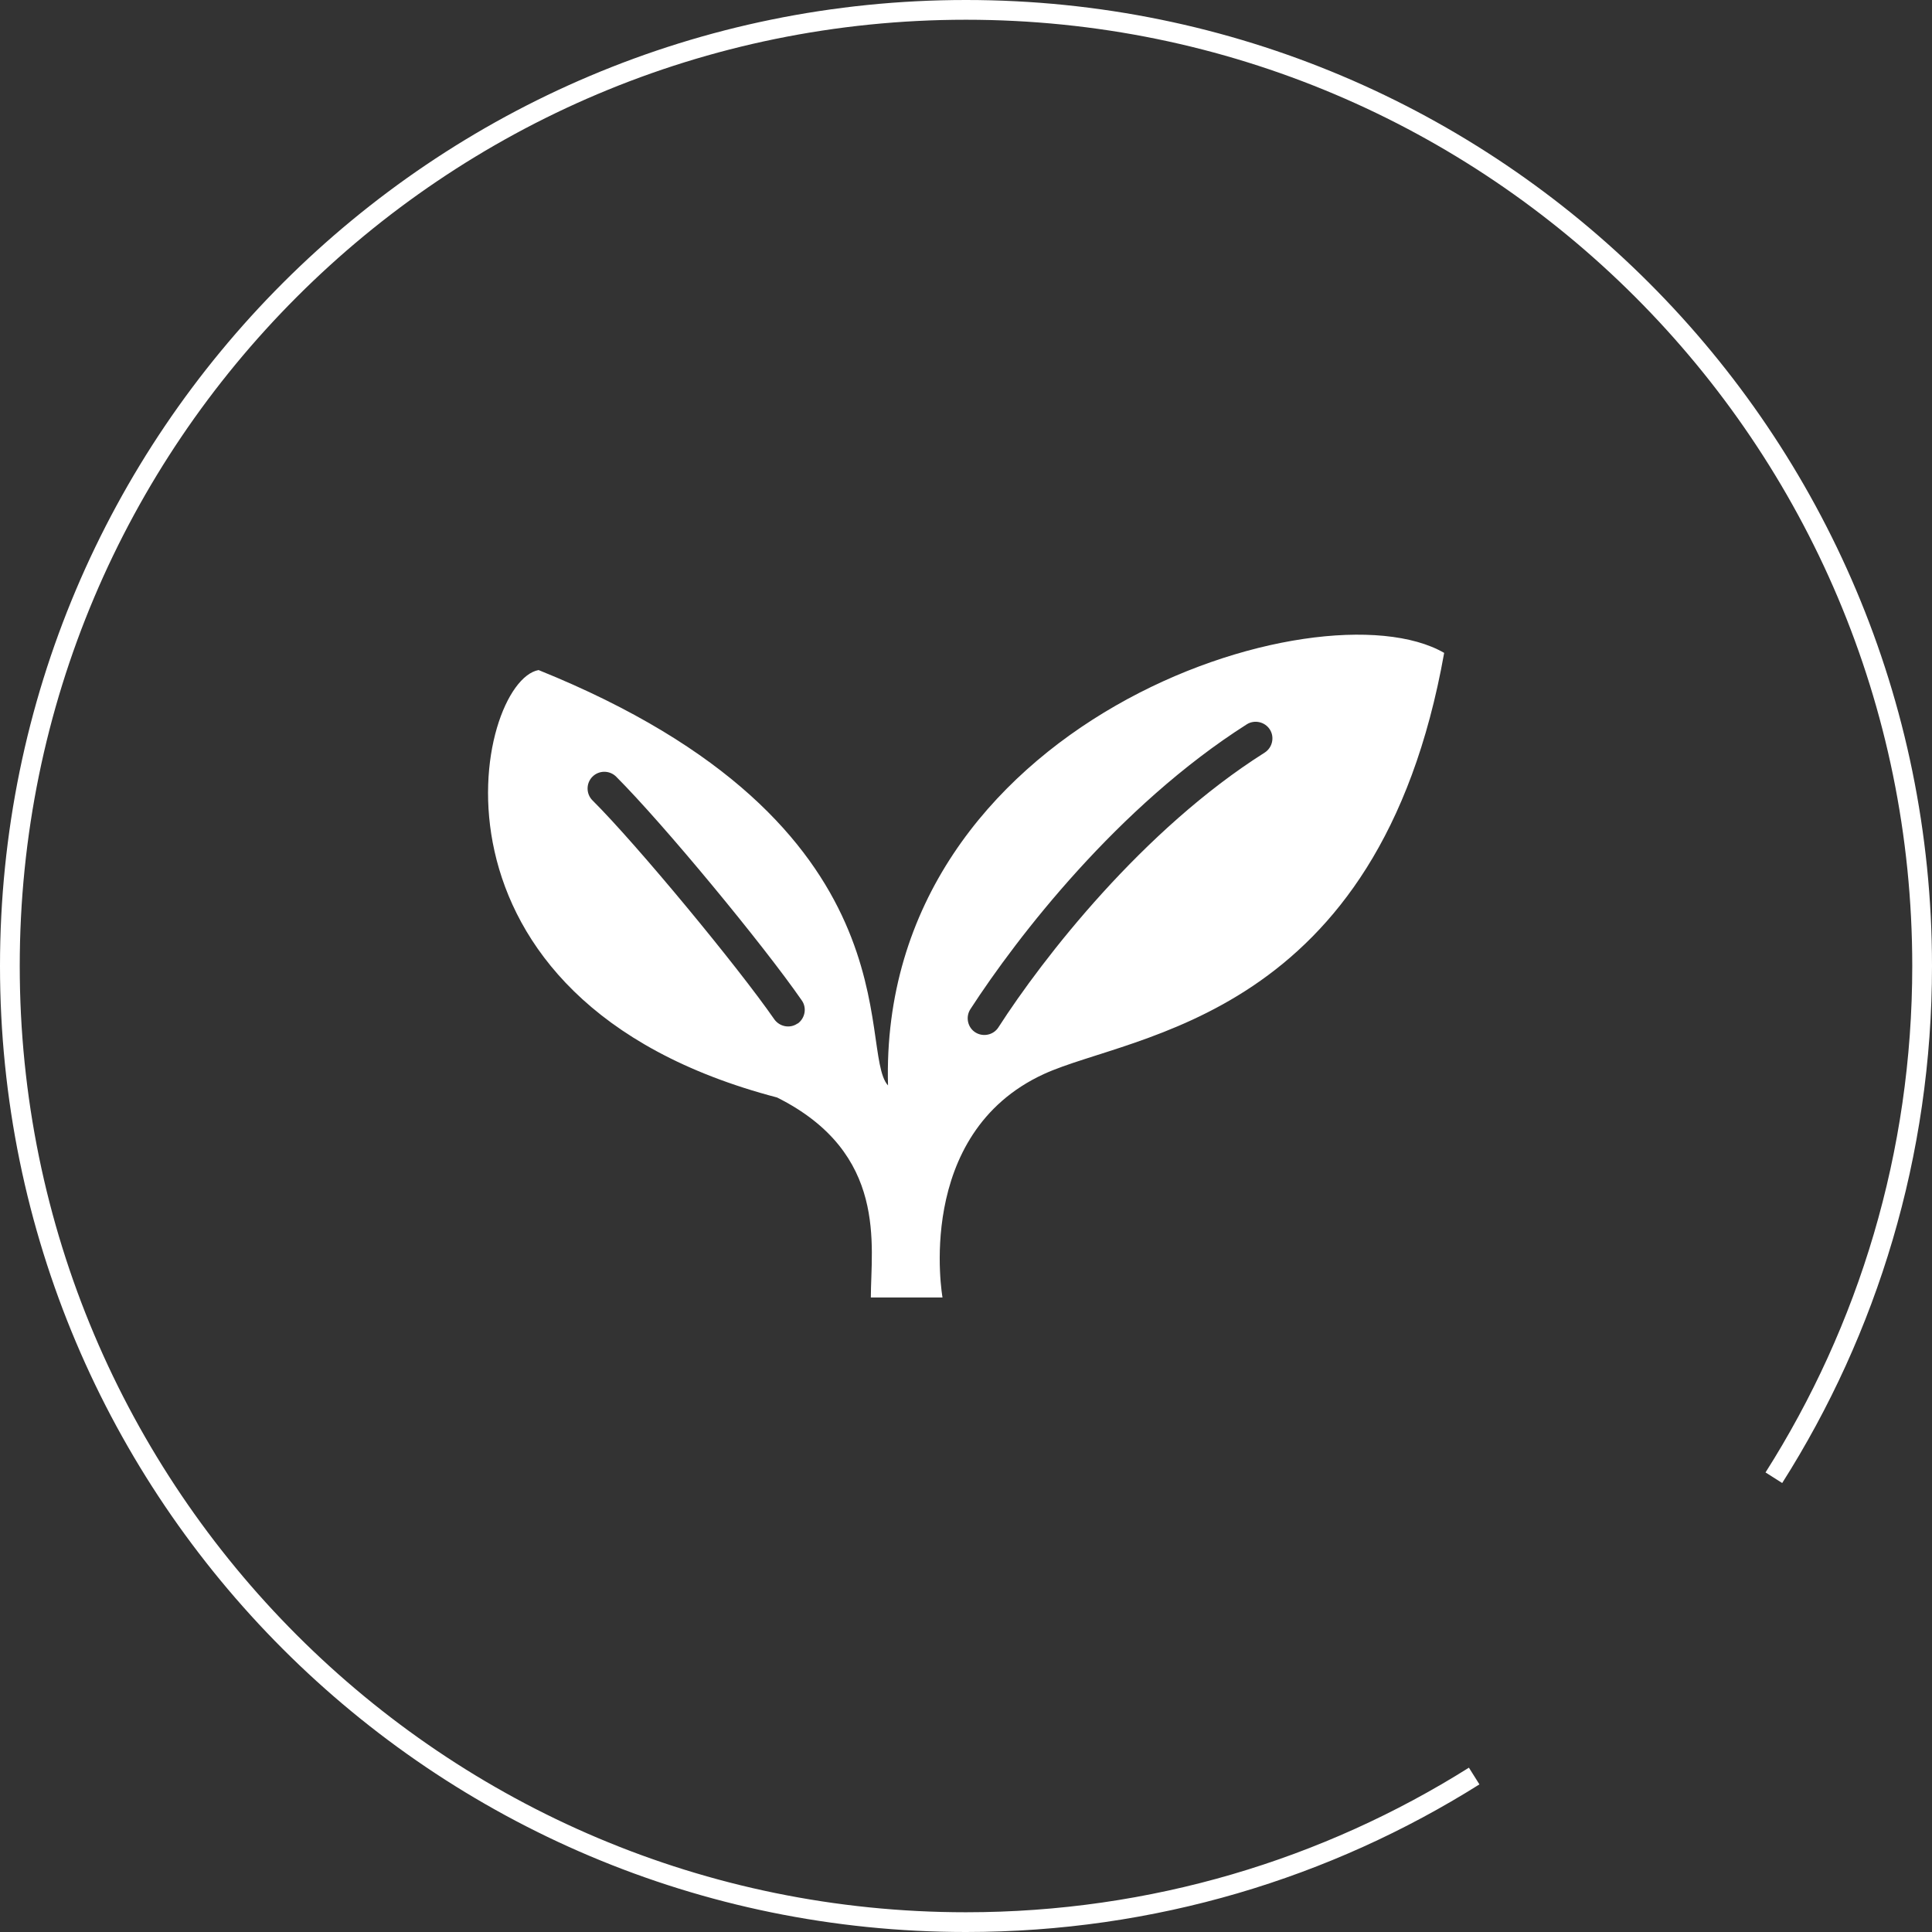<?xml version="1.0" encoding="UTF-8"?><svg id="b" xmlns="http://www.w3.org/2000/svg" viewBox="0 0 97.86 97.86"><rect x="0" y="0" width="97.86" height="97.86" fill="#333333" stroke="none"/><g id="c"><path d="M74.67,89.96c-7.46,4.69-16.28,7.4-25.74,7.4C22.18,97.36.5,75.68.5,48.93S22.18.5,48.93.5s48.43,21.68,48.43,48.43c0,9.53-2.75,18.42-7.51,25.92" style="fill:none; stroke:#fff; stroke-miterlimit:10;"/><path d="M44.98,54.98h0c-1.59-1.74,1.71-13.21-17.7-21.04-3.19.58-6.78,16.71,12.08,21.65,5.64,2.82,4.75,7.52,4.75,10.13h3.63s-1.48-8.28,5.14-11.32c4.51-2.06,16.96-2.73,20.27-21.33-6.3-3.64-28.68,3.46-28.17,21.92ZM40.4,51.84c-.38.27-.91.17-1.18-.21-1.85-2.67-6.95-8.84-9.21-11.09-.33-.33-.33-.87,0-1.2.33-.33.87-.33,1.2,0,2.4,2.4,7.44,8.5,9.4,11.33.27.38.17.91-.21,1.18ZM64.06,38.12c-6.17,3.9-11.22,10.39-13.49,13.92-.25.39-.78.5-1.17.25-.39-.25-.5-.78-.25-1.17,2.38-3.67,7.49-10.29,14-14.43.39-.25.92-.13,1.17.26.25.39.13.92-.26,1.17Z" style="fill:#fff;"/></g></svg>